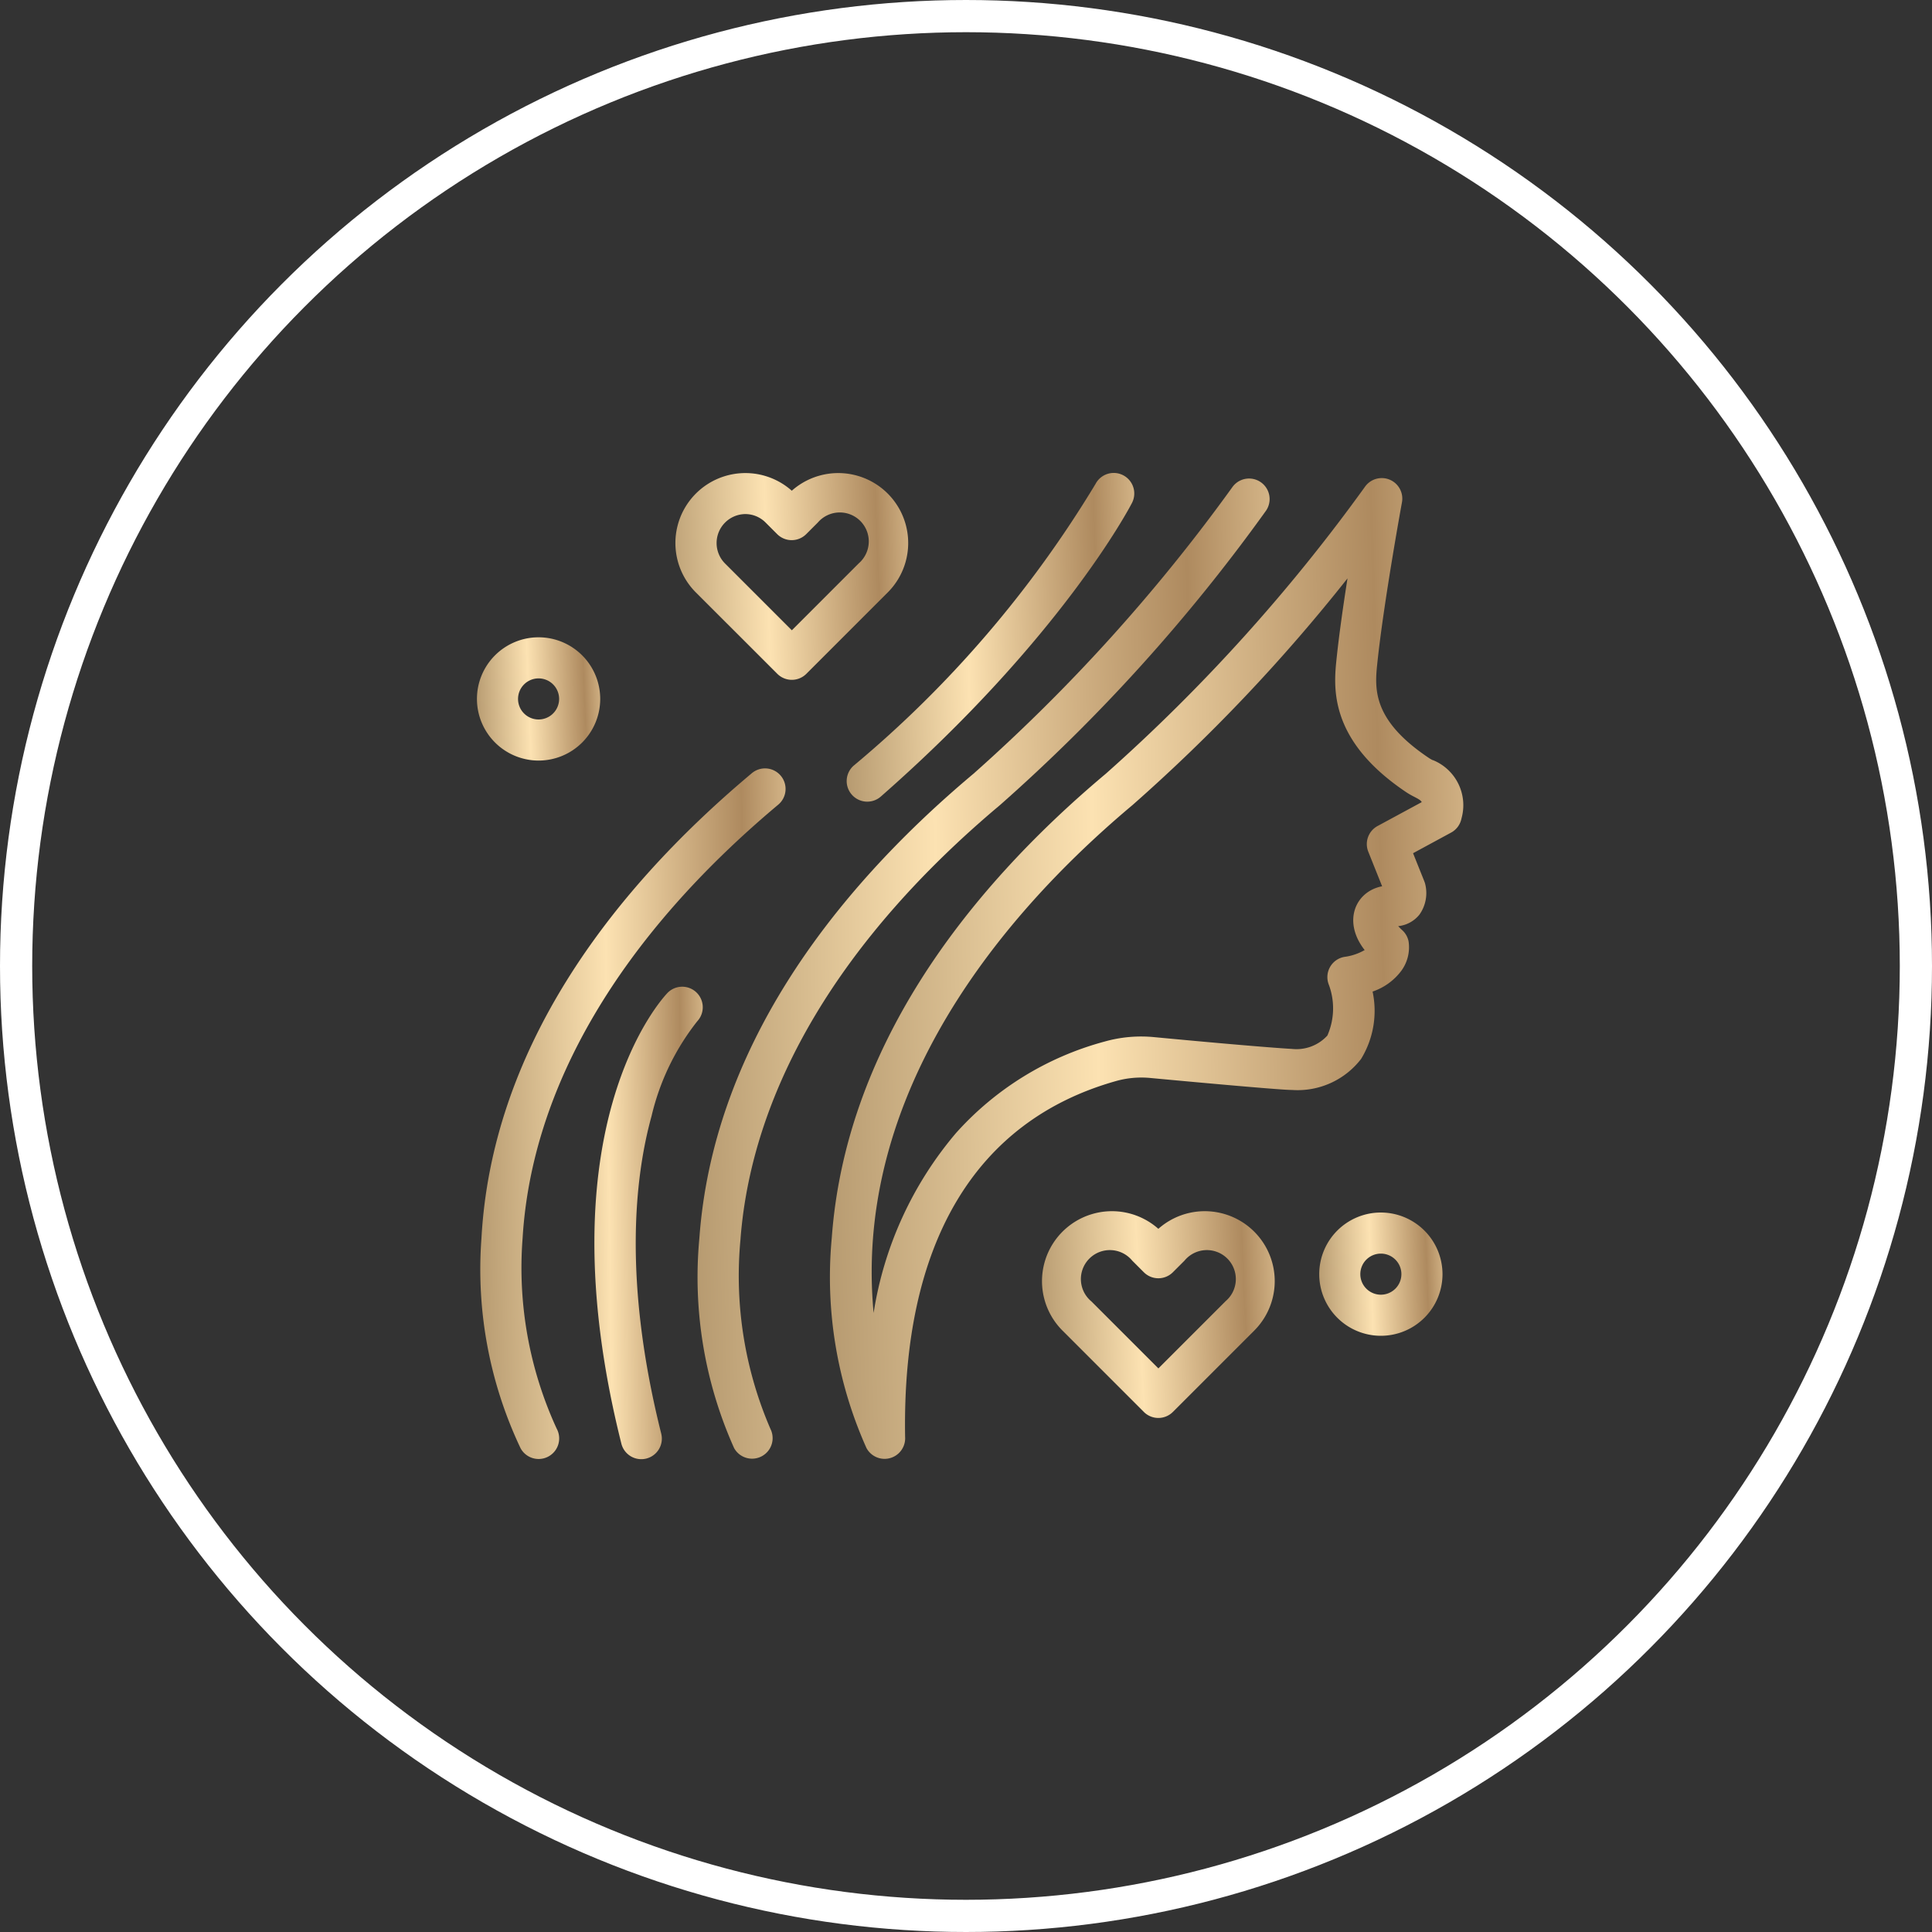 <svg xmlns="http://www.w3.org/2000/svg" xmlns:xlink="http://www.w3.org/1999/xlink" width="60" height="60" viewBox="0 0 60 60"><rect x="0" y="0" width="60" height="60" fill="#333333" stroke="none"/><defs><linearGradient id="linear-gradient" x1="-0.982" y1="0.587" x2="1.26" y2="0.5" gradientUnits="objectBoundingBox"><stop offset="0" stop-color="#d4ac72"></stop><stop offset="0.187" stop-color="#ddbf91"></stop><stop offset="0.365" stop-color="#9f825a"></stop><stop offset="0.626" stop-color="#fce2b2"></stop><stop offset="0.828" stop-color="#ae8a5f"></stop><stop offset="0.911" stop-color="#ddbf91"></stop><stop offset="1" stop-color="#b69361"></stop></linearGradient></defs><g id="Ellipse_6" data-name="Ellipse 6" fill="none" stroke="#fff" stroke-width="1"><circle cx="30" cy="30" r="30" stroke="none"></circle><circle cx="30" cy="30" r="29.5" fill="none"></circle></g><g id="_x38_77_x2C__Women_x27_s_x2C__Day_x2C__Women" transform="translate(-1.188 -1.306)"><g id="Group_24" data-name="Group 24" transform="translate(16 15.994)"><path id="Path_23" data-name="Path 23" d="M206.813,27.262c-.046-.024-.094-.049-.116-.065-1.8-1.2-1.693-2.185-1.611-2.974.2-1.892.757-4.942.763-4.972a.638.638,0,0,0-1.147-.486,54.569,54.569,0,0,1-8.047,8.911c-4.481,3.759-8.094,8.637-8.514,14.421a12.977,12.977,0,0,0,1.078,6.523.639.639,0,0,0,1.2-.348c-.1-5.987,2.16-9.806,6.539-11.046a2.908,2.908,0,0,1,1.061-.1c.337.032,4.085.382,4.408.373a2.486,2.486,0,0,0,2.153-.963,2.866,2.866,0,0,0,.357-2.092,1.855,1.855,0,0,0,.9-.656,1.235,1.235,0,0,0,.218-.9.637.637,0,0,0-.2-.353,1.582,1.582,0,0,1-.122-.123.971.971,0,0,0,.661-.361,1.155,1.155,0,0,0,.176-.949c-.019-.075-.01-.036-.376-.955l1.181-.64a.638.638,0,0,0,.323-.441,1.511,1.511,0,0,0-.89-1.811Zm-1.72,2.04a.638.638,0,0,0-.289.8l.429,1.072c-.833.16-1.237,1.093-.542,1.981a1.7,1.7,0,0,1-.63.212.638.638,0,0,0-.491.843,2.1,2.1,0,0,1-.037,1.6,1.3,1.3,0,0,1-1.1.415c-.129-.007-1.066-.062-4.291-.367a4.176,4.176,0,0,0-1.529.139A9.5,9.5,0,0,0,192,38.837a11.329,11.329,0,0,0-2.559,5.587c-.589-6.251,3.248-11.751,8.04-15.772a54.172,54.172,0,0,0,6.677-7.04c-.131.834-.26,1.734-.338,2.479-.093.887-.266,2.537,2.17,4.167a2.475,2.475,0,0,0,.232.133c.14.073.211.111.241.17Z" transform="translate(-177.122 -18.338)" fill="url(#linear-gradient)"></path><path id="Path_24" data-name="Path 24" d="M124.968,42.115c.366-4.691,3.152-9.346,8.058-13.462a54.787,54.787,0,0,0,8.264-9.146.638.638,0,0,0-1.039-.74,54.566,54.566,0,0,1-8.047,8.911c-4.481,3.759-8.094,8.637-8.514,14.421a12.977,12.977,0,0,0,1.078,6.523.638.638,0,0,0,1.131-.59,11.977,11.977,0,0,1-.93-5.916Z" transform="translate(-116.782 -18.339)" fill="url(#linear-gradient)"></path><path id="Path_25" data-name="Path 25" d="M19.128,174.6c.283-4.687,3.024-9.338,7.925-13.45a.638.638,0,1,0-.82-.977c-4.492,3.768-8.065,8.65-8.383,14.432a12.952,12.952,0,0,0,1.216,6.523.638.638,0,0,0,1.119-.614A11.942,11.942,0,0,1,19.128,174.6Z" transform="translate(-17.71 -150.837)" fill="url(#linear-gradient)"></path><path id="Path_26" data-name="Path 26" d="M196.158,25.993a.638.638,0,0,0,.9.059c5.577-4.893,7.713-8.948,7.8-9.118a.638.638,0,0,0-1.133-.588,34.727,34.727,0,0,1-7.511,8.747A.638.638,0,0,0,196.158,25.993Z" transform="translate(-184.516 -16.002)" fill="url(#linear-gradient)"></path><path id="Path_27" data-name="Path 27" d="M76.381,267.078a.638.638,0,0,0-.92-.884c-.16.166-3.9,4.174-1.436,14a.638.638,0,1,0,1.238-.31c-1.191-4.754-.819-7.988-.3-9.863A7.53,7.53,0,0,1,76.381,267.078Z" transform="translate(-69.54 -250.049)" fill="url(#linear-gradient)"></path><path id="Path_28" data-name="Path 28" d="M17.914,99.828A1.914,1.914,0,1,0,16,97.914,1.916,1.916,0,0,0,17.914,99.828Zm0-2.552a.638.638,0,1,1-.638.638A.639.639,0,0,1,17.914,97.276Z" transform="translate(-16 -90.896)" fill="url(#linear-gradient)"></path><path id="Path_29" data-name="Path 29" d="M427.914,376a1.914,1.914,0,1,0,1.914,1.914A1.916,1.916,0,0,0,427.914,376Zm0,2.552a.638.638,0,1,1,.638-.638A.639.639,0,0,1,427.914,378.552Z" transform="translate(-399.842 -353.032)" fill="url(#linear-gradient)"></path><path id="Path_30" data-name="Path 30" d="M294.64,375.834a2.172,2.172,0,0,0-2.982,3.156l2.531,2.531a.638.638,0,0,0,.9,0l2.531-2.531a2.172,2.172,0,0,0-2.982-3.156Zm2.08,2.254-2.08,2.08-2.08-2.08a.9.9,0,1,1,1.267-1.267l.362.362a.638.638,0,0,0,.9,0l.362-.362a.9.9,0,1,1,1.267,1.267Z" transform="translate(-273.477 -352.359)" fill="url(#linear-gradient)"></path><path id="Path_31" data-name="Path 31" d="M115.74,22.233a.638.638,0,0,0,.9,0l2.531-2.531a2.172,2.172,0,0,0-2.982-3.156,2.172,2.172,0,0,0-2.982,3.156Zm-1-4.962a.89.89,0,0,1,.634.262l.362.362a.638.638,0,0,0,.9,0l.362-.362A.9.9,0,1,1,118.27,18.8l-2.08,2.08-2.08-2.08a.9.9,0,0,1,.633-1.529Z" transform="translate(-106.411 -15.994)" fill="url(#linear-gradient)"></path></g></g></svg>